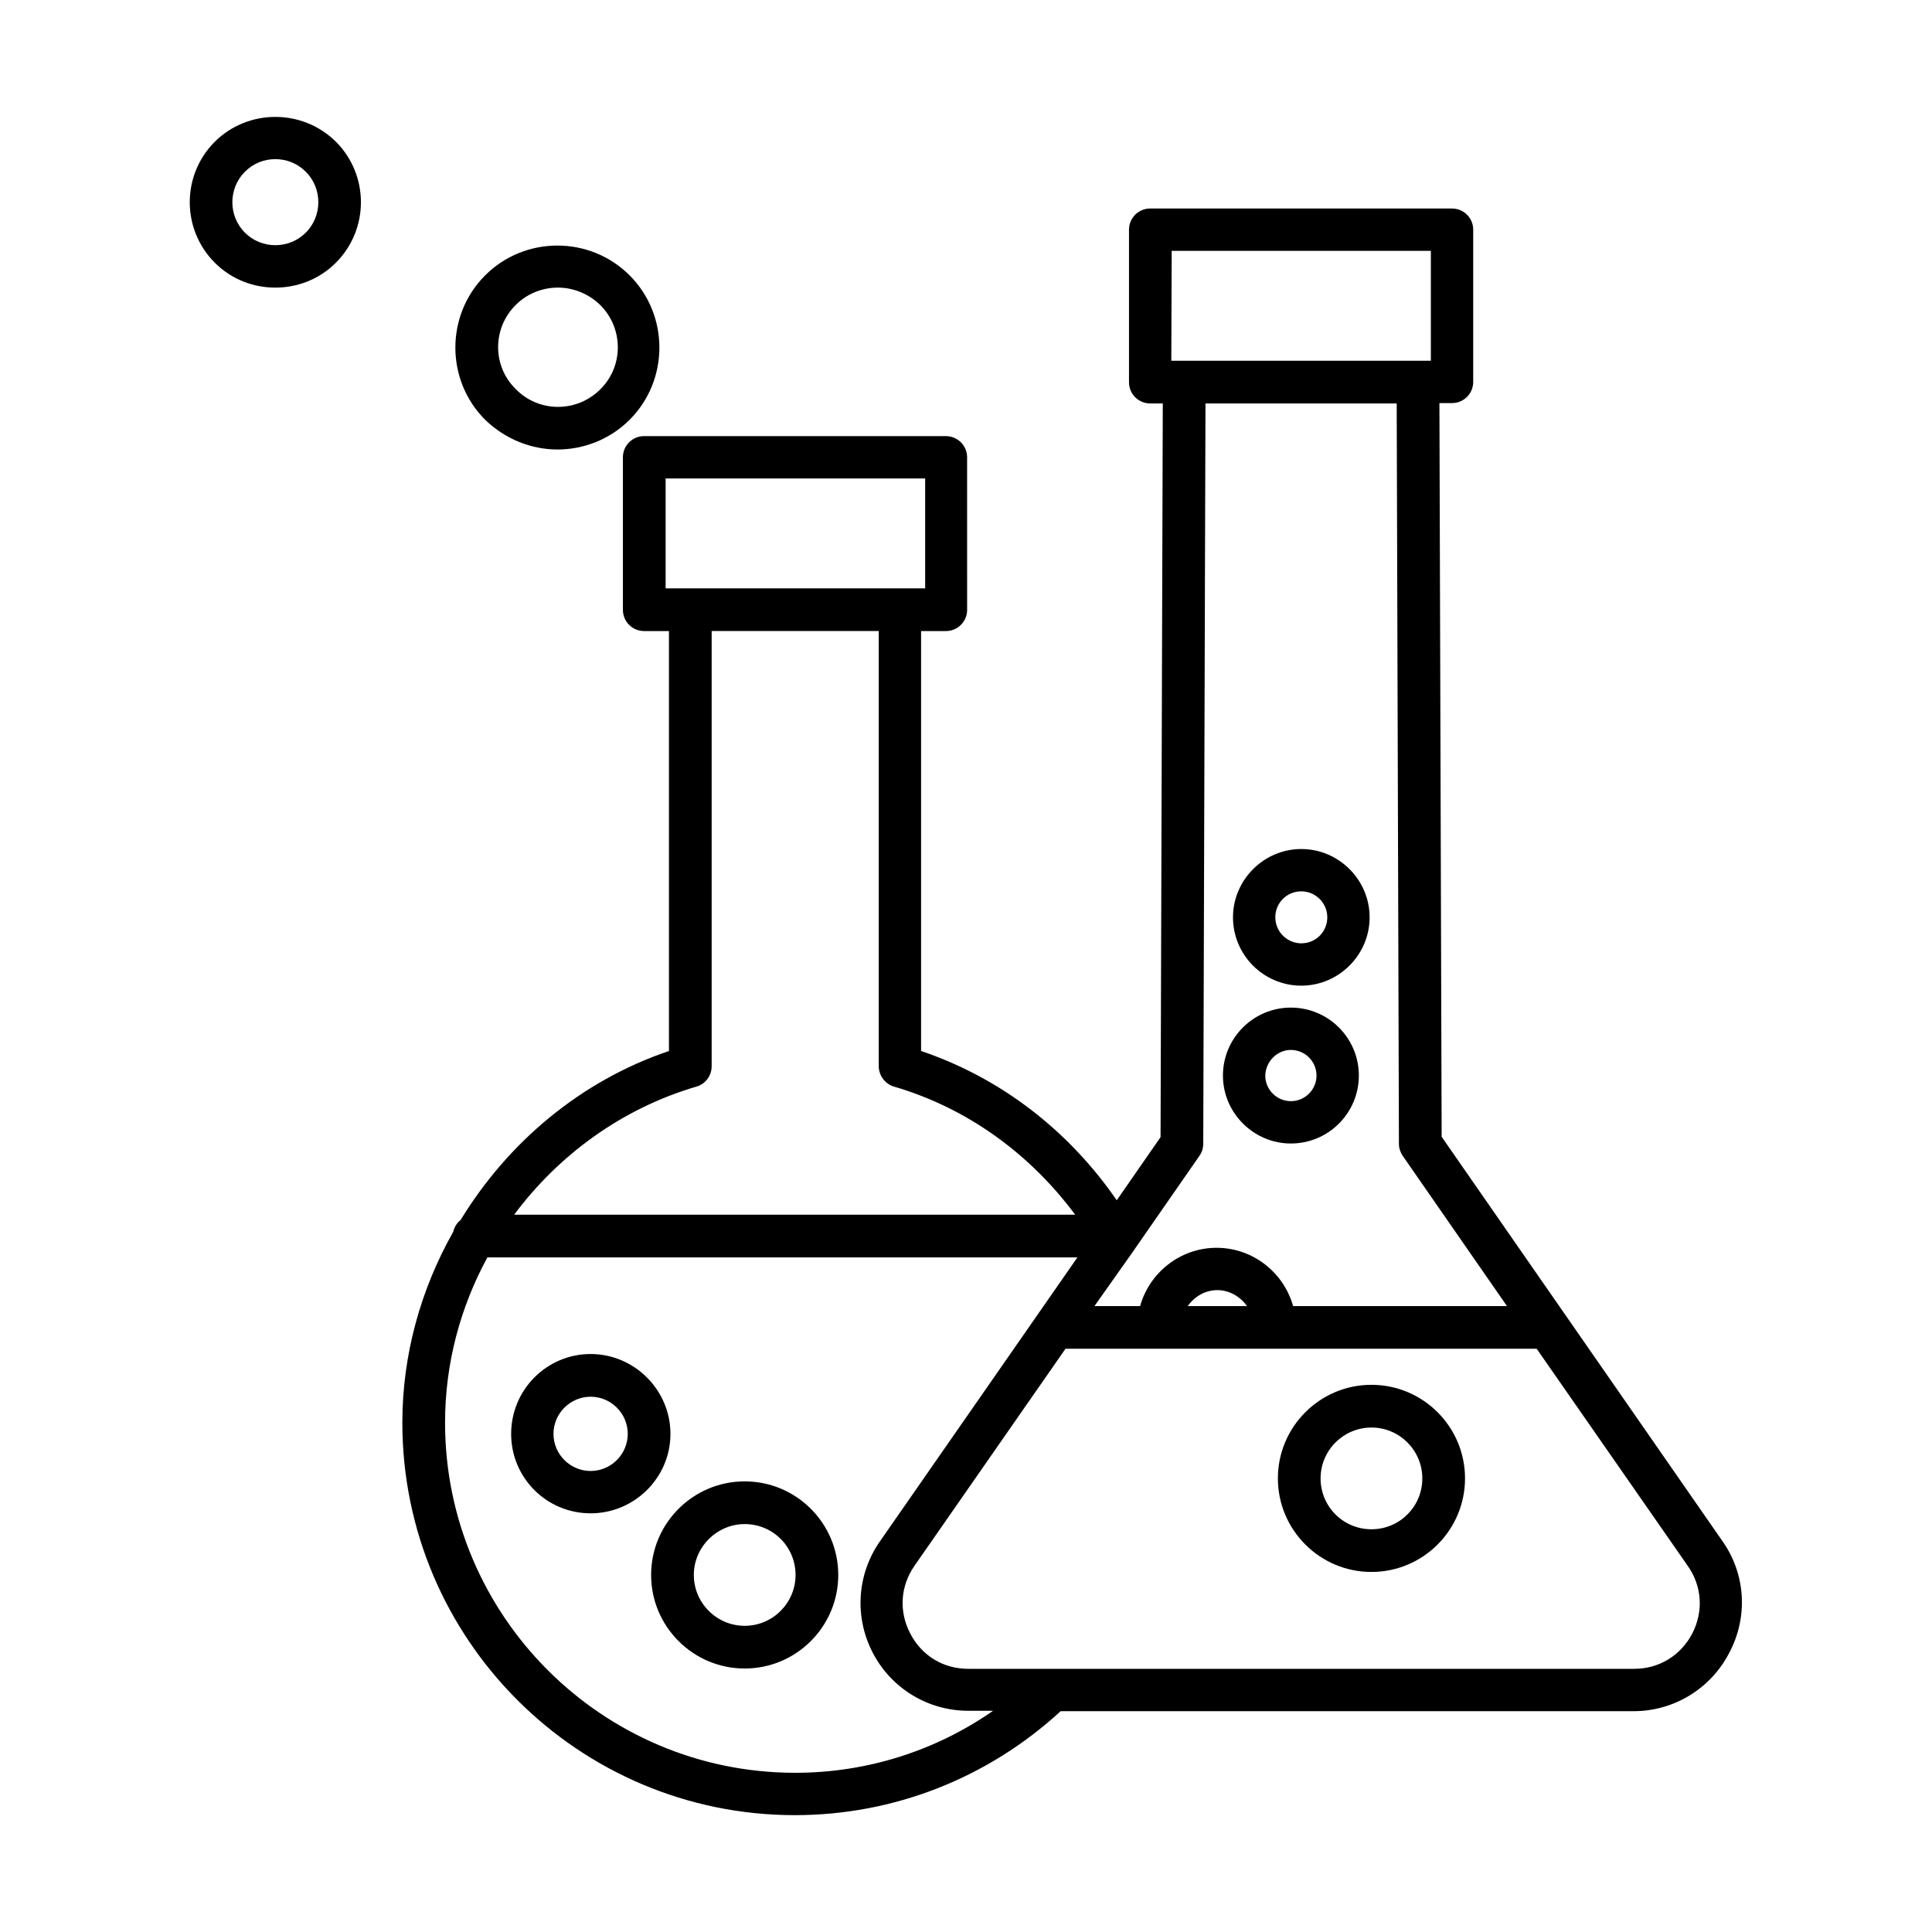 <?xml version="1.0" encoding="UTF-8"?>
<!-- Uploaded to: ICON Repo, www.iconrepo.com, Generator: ICON Repo Mixer Tools -->
<svg fill="#000000" width="800px" height="800px" version="1.1" viewBox="144 144 512 512" xmlns="http://www.w3.org/2000/svg">
 <g>
  <path d="m600.54 552.52-74.488-107.26-0.59-194.44h3.344c3.148 0 5.609-2.559 5.609-5.609v-40.344c0-3.148-2.559-5.609-5.609-5.609h-80c-3.148 0-5.609 2.559-5.609 5.609v40.441c0 3.148 2.559 5.609 5.609 5.609h3.344l-0.59 194.44-11.609 16.727c-12.695-18.402-30.602-32.375-51.855-39.559v-111.29h6.594c3.148 0 5.609-2.559 5.609-5.609l-0.004-40.441c0-3.148-2.559-5.609-5.609-5.609h-80c-3.148 0-5.609 2.559-5.609 5.609v40.441c0 3.148 2.559 5.609 5.609 5.609h6.594v111.29c-23.52 7.969-42.707 24.305-55.203 44.773-0.984 0.789-1.672 1.871-1.969 3.148-8.562 15.152-13.48 32.473-13.48 50.578 0 57.367 46.641 104.01 104.01 104.01 26.273 0 51.168-9.84 70.453-27.551h151.83c10.629 0 20.367-5.902 25.289-15.352 5.121-9.543 4.434-20.859-1.668-29.617zm-146.03-342.04h68.684v29.125h-68.785zm-10.035 264.89c0.098-0.098 0.098-0.195 0.195-0.297l17.219-24.797c0.688-0.984 0.984-2.066 0.984-3.148l0.59-196.21h50.676l0.59 196.21c0 1.18 0.395 2.262 0.984 3.148l27.652 39.852h-56.68c-2.461-8.855-10.629-15.449-20.27-15.449-9.645 0-17.809 6.594-20.27 15.449h-12.102zm30.012 14.758h-15.742c1.77-2.461 4.527-4.231 7.871-4.231 3.246 0 6.098 1.77 7.871 4.231zm-154.09-190.21v-29.125h68.781v29.125zm8.164 132.05c2.363-0.688 4.035-2.856 4.035-5.41v-115.33h44.281v115.32c0 2.461 1.672 4.723 4.035 5.41 19.484 5.707 36.016 17.809 48.02 33.949h-148.68c11.809-15.84 28.535-28.141 48.312-33.945zm26.176 181.84c-51.168 0-92.793-41.625-92.793-92.793 0-15.645 4.035-30.602 11.219-43.789h156.36l-52.352 75.277c-6.102 8.758-6.789 20.074-1.871 29.52 4.922 9.445 14.66 15.352 25.289 15.352h6.594c-15.25 10.625-33.453 16.434-52.445 16.434zm237.73-36.902c-3.051 5.805-8.758 9.348-15.352 9.348h-176.53c-6.594 0-12.301-3.445-15.352-9.348-3.051-5.805-2.656-12.496 1.082-17.91l40.051-57.562h124.87l40.051 57.562c3.734 5.316 4.227 12.008 1.176 17.91z"/>
  <path d="m300.52 502.83c-11.609 0-21.059 9.445-21.059 21.156s9.445 21.059 21.059 21.059c11.609 0 21.156-9.445 21.156-21.059s-9.543-21.156-21.156-21.156zm0 30.996c-5.41 0-9.84-4.43-9.84-9.84s4.43-9.84 9.84-9.84 9.84 4.43 9.84 9.84-4.426 9.84-9.84 9.84z"/>
  <path d="m341.35 536.58c-13.676 0-24.797 11.121-24.797 24.797s11.121 24.797 24.797 24.797c13.676 0 24.797-11.121 24.797-24.797s-11.117-24.797-24.797-24.797zm0 38.277c-7.477 0-13.48-6.102-13.48-13.48s6.102-13.48 13.48-13.48c7.477 0 13.48 6.004 13.48 13.48 0 7.379-6 13.48-13.48 13.48z"/>
  <path d="m507.45 510.99c-13.676 0-24.797 11.121-24.797 24.797 0 13.676 11.121 24.797 24.797 24.797s24.797-11.121 24.797-24.797c0-13.676-11.121-24.797-24.797-24.797zm0 38.281c-7.477 0-13.48-6.004-13.48-13.48 0-7.477 6.102-13.48 13.48-13.48 7.477 0 13.48 6.102 13.48 13.48 0 7.477-6.004 13.48-13.48 13.48z"/>
  <path d="m488.86 405.21c9.938 0 18.105-8.168 18.105-18.105s-8.168-18.105-18.105-18.105-18.105 8.168-18.105 18.105 8.066 18.105 18.105 18.105zm0-24.996c3.738 0 6.887 3.051 6.887 6.887 0 3.836-3.051 6.887-6.887 6.887-3.738 0-6.887-3.051-6.887-6.887-0.004-3.836 3.047-6.887 6.887-6.887z"/>
  <path d="m486.1 447.04c9.938 0 18.008-8.07 18.008-18.008s-8.07-18.008-18.008-18.008-18.008 8.07-18.008 18.008 8.168 18.008 18.008 18.008zm0-24.797c3.738 0 6.789 3.051 6.789 6.789 0 3.738-3.051 6.789-6.789 6.789-3.738 0-6.789-3.051-6.789-6.789 0.098-3.738 3.148-6.789 6.789-6.789z"/>
  <path d="m200.93 181.55c-8.855 8.855-8.855 23.223 0 32.078 4.43 4.43 10.234 6.594 16.039 6.594 5.805 0 11.609-2.164 16.039-6.594 8.855-8.855 8.855-23.223 0-32.078-8.855-8.758-23.223-8.758-32.078 0zm24.109 24.105c-4.43 4.43-11.711 4.43-16.137 0-4.43-4.43-4.43-11.711 0-16.137 2.262-2.262 5.117-3.344 8.07-3.344 2.953 0 5.805 1.082 8.07 3.344 4.426 4.43 4.426 11.711-0.004 16.137z"/>
  <path d="m291.76 263.12c6.887 0 13.875-2.656 19.09-7.871 10.527-10.527 10.527-27.75 0-38.277-10.527-10.527-27.75-10.527-38.277 0-10.527 10.527-10.527 27.75 0 38.277 5.41 5.215 12.301 7.871 19.188 7.871zm-11.117-38.277c3.051-3.051 7.086-4.625 11.219-4.625 4.035 0 8.07 1.574 11.219 4.625 6.199 6.199 6.199 16.234 0 22.336-6.199 6.199-16.234 6.199-22.336 0-6.301-6.102-6.301-16.137-0.102-22.336z"/>
 </g>
</svg>